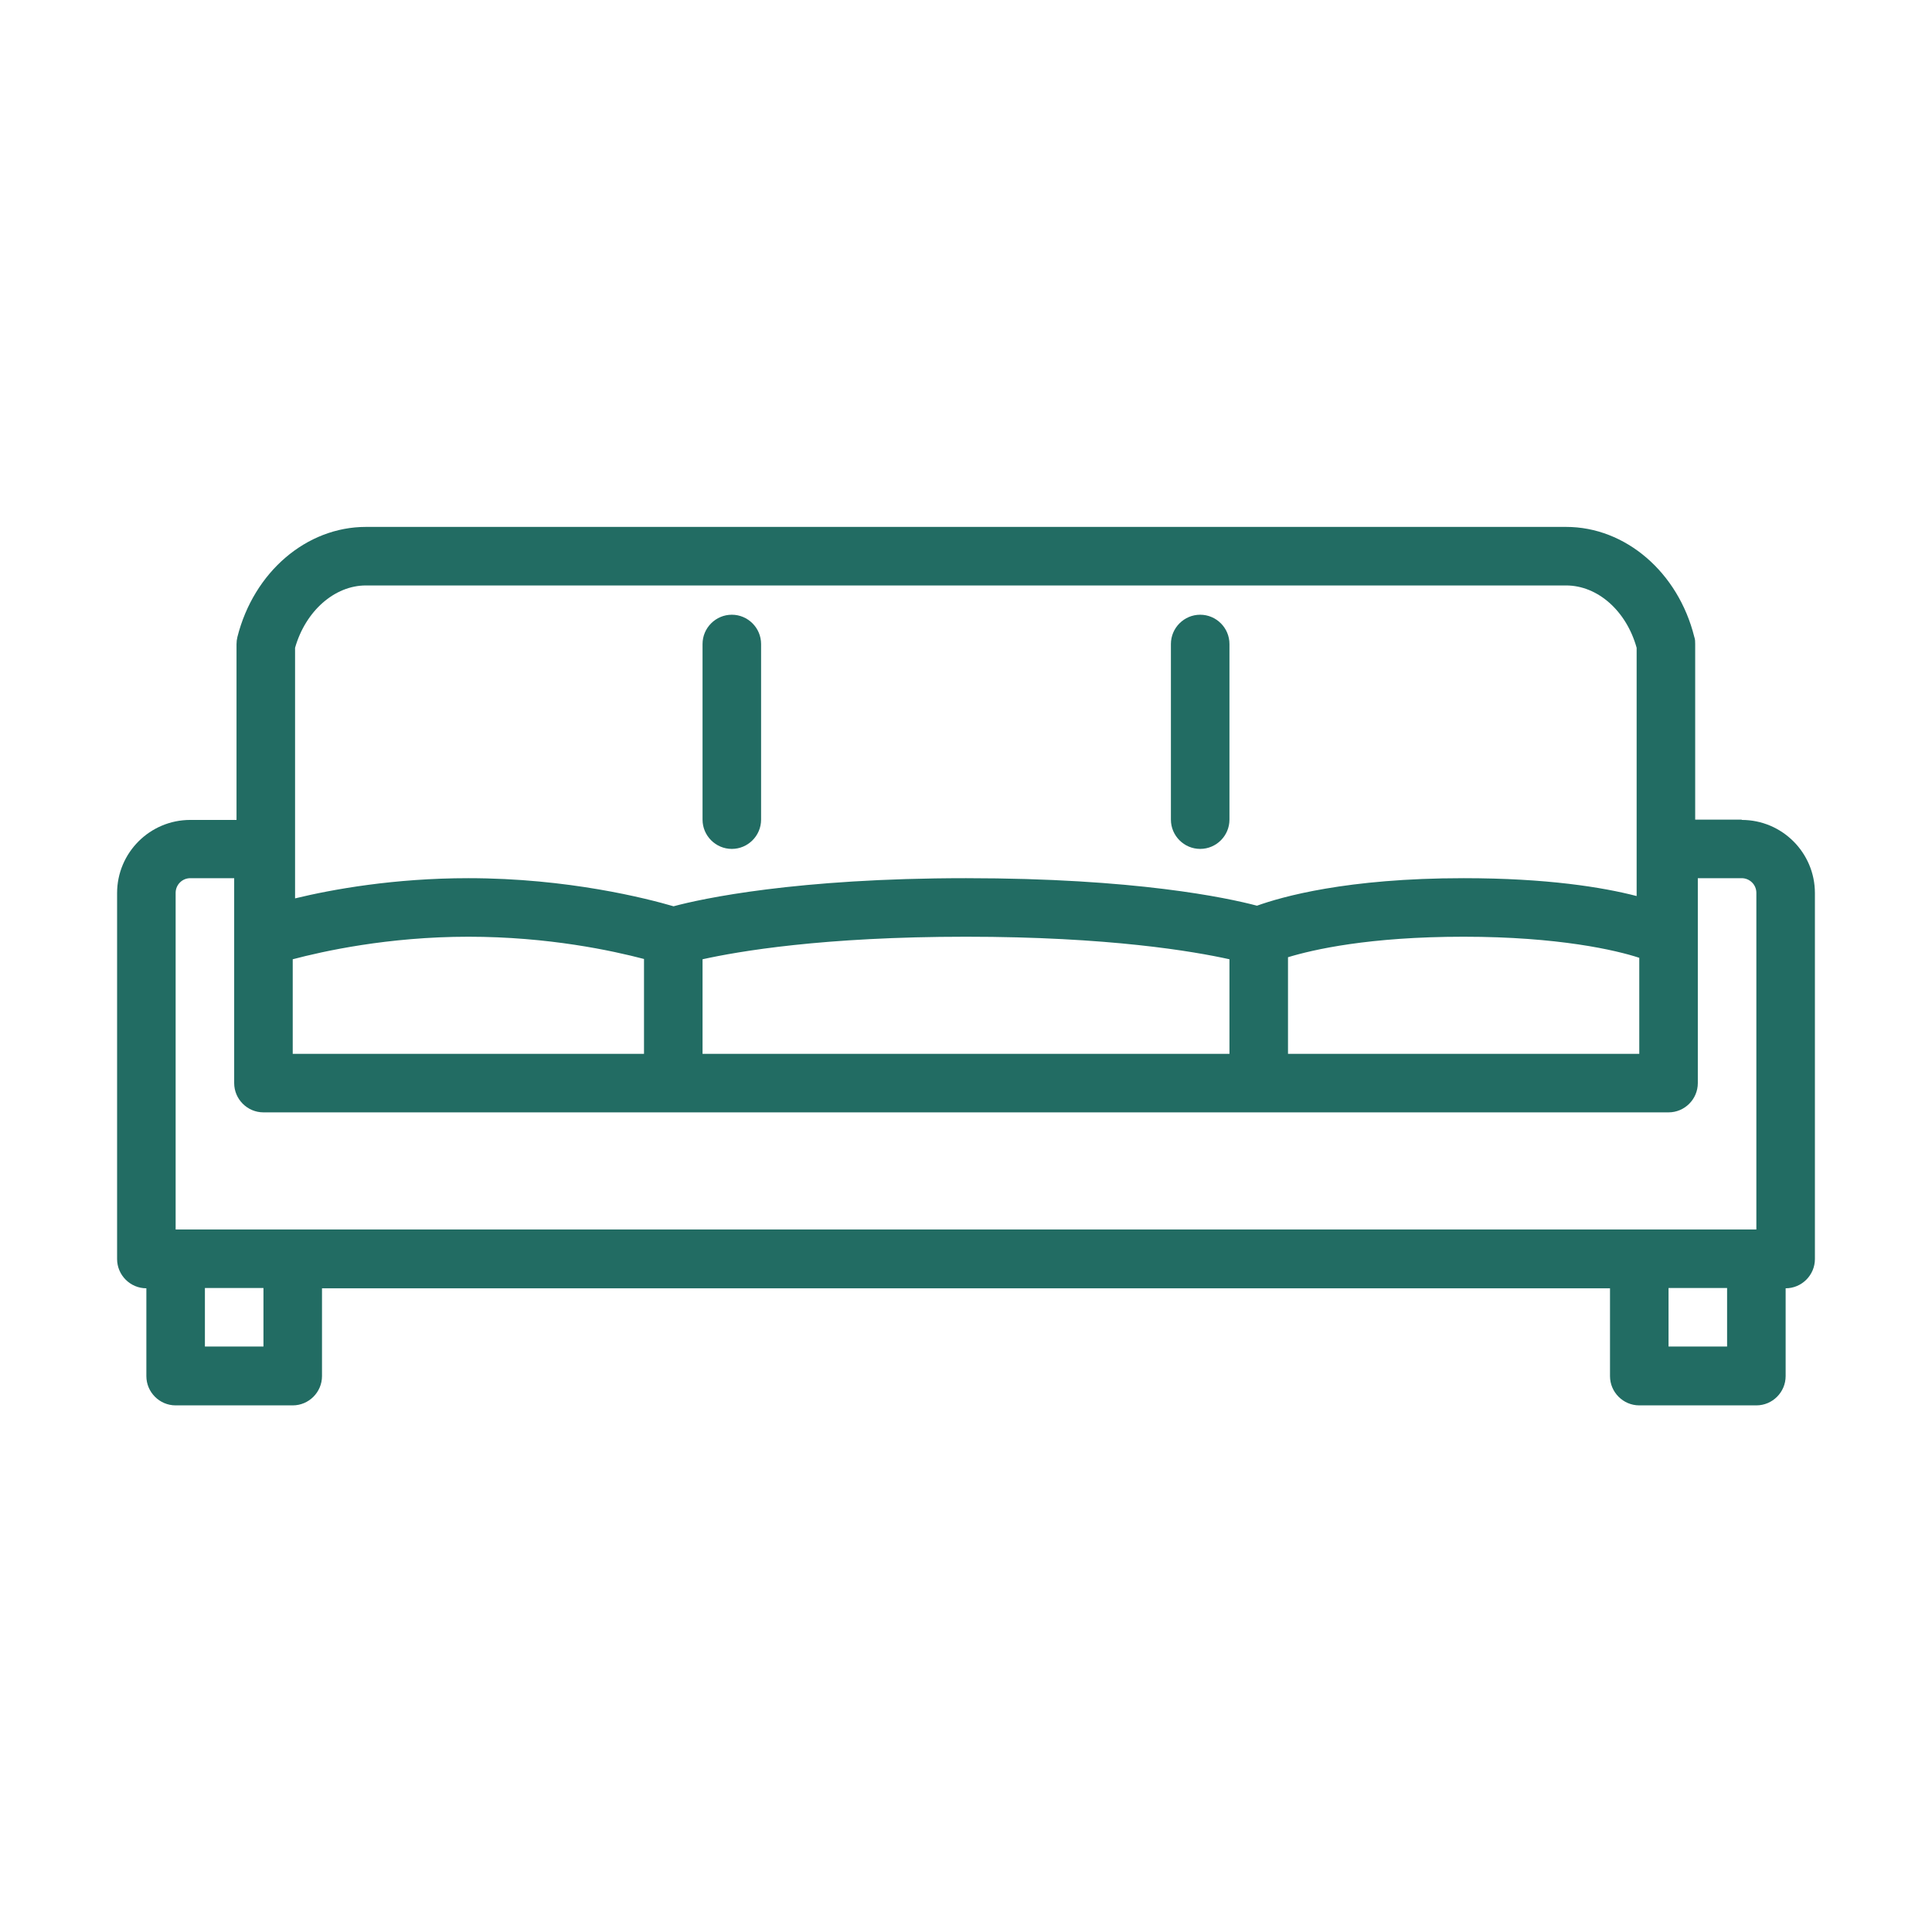 <?xml version="1.0" encoding="UTF-8"?>
<svg id="Layer_1" xmlns="http://www.w3.org/2000/svg" width="66" height="66" viewBox="0 0 66 66">
  <defs>
    <style>
      .cls-1 {
        fill: #226c63;
      }
    </style>
  </defs>
  <path class="cls-1" d="M25,29c.55,0,1-.45,1-1v-6c0-.55-.45-1-1-1s-1,.45-1,1v6c0,.55.45,1,1,1Z"/>
  <path class="cls-1" d="M41,29c.55,0,1-.45,1-1v-6c0-.55-.45-1-1-1s-1,.45-1,1v6c0,.55.45,1,1,1Z"/>
  <path class="cls-1" d="M59.5,28h-1.59v-6c0-.08,0-.16-.03-.24-.55-2.21-2.35-3.76-4.38-3.76H12.5c-2.03,0-3.83,1.54-4.39,3.76-.02.08-.03.16-.03.25v6h-1.58c-1.38,0-2.5,1.12-2.5,2.5v12.5c0,.55.45,1,1,1v3c0,.55.45,1,1,1h4c.55,0,1-.45,1-1v-3h44v3c0,.55.45,1,1,1h4c.55,0,1-.45,1-1v-3c.55,0,1-.45,1-1v-12.5c0-1.38-1.12-2.5-2.5-2.5h0ZM10,32.77c1.02-.27,3.25-.77,6-.77s4.93.48,6,.76v3.24h-12v-3.23ZM24,32.77c1.22-.27,4.11-.77,9-.77s7.78.5,9,.77v3.23h-18v-3.23ZM44,32.7c.86-.26,2.76-.7,6-.7s5.21.46,6,.72v3.28h-12v-3.3ZM10.08,22.13c.36-1.26,1.35-2.13,2.42-2.13h41c1.08,0,2.06.87,2.41,2.13v8.48c-1.16-.3-3.06-.61-5.91-.61-4.01,0-6.22.64-7.06.94-1.02-.27-4.15-.94-9.94-.94s-9.03.7-9.99.96c-.89-.26-3.59-.96-7.01-.96-2.53,0-4.64.38-5.92.69v-8.55h0ZM6,30.5c0-.27.22-.5.5-.5h1.5v7c0,.55.45,1,1,1h48c.55,0,1-.45,1-1v-7h1.5c.27,0,.5.22.5.5v11.5H6v-11.5ZM9,46h-2v-2h2v2ZM59,46h-2v-2h2v2Z"/>
</svg>